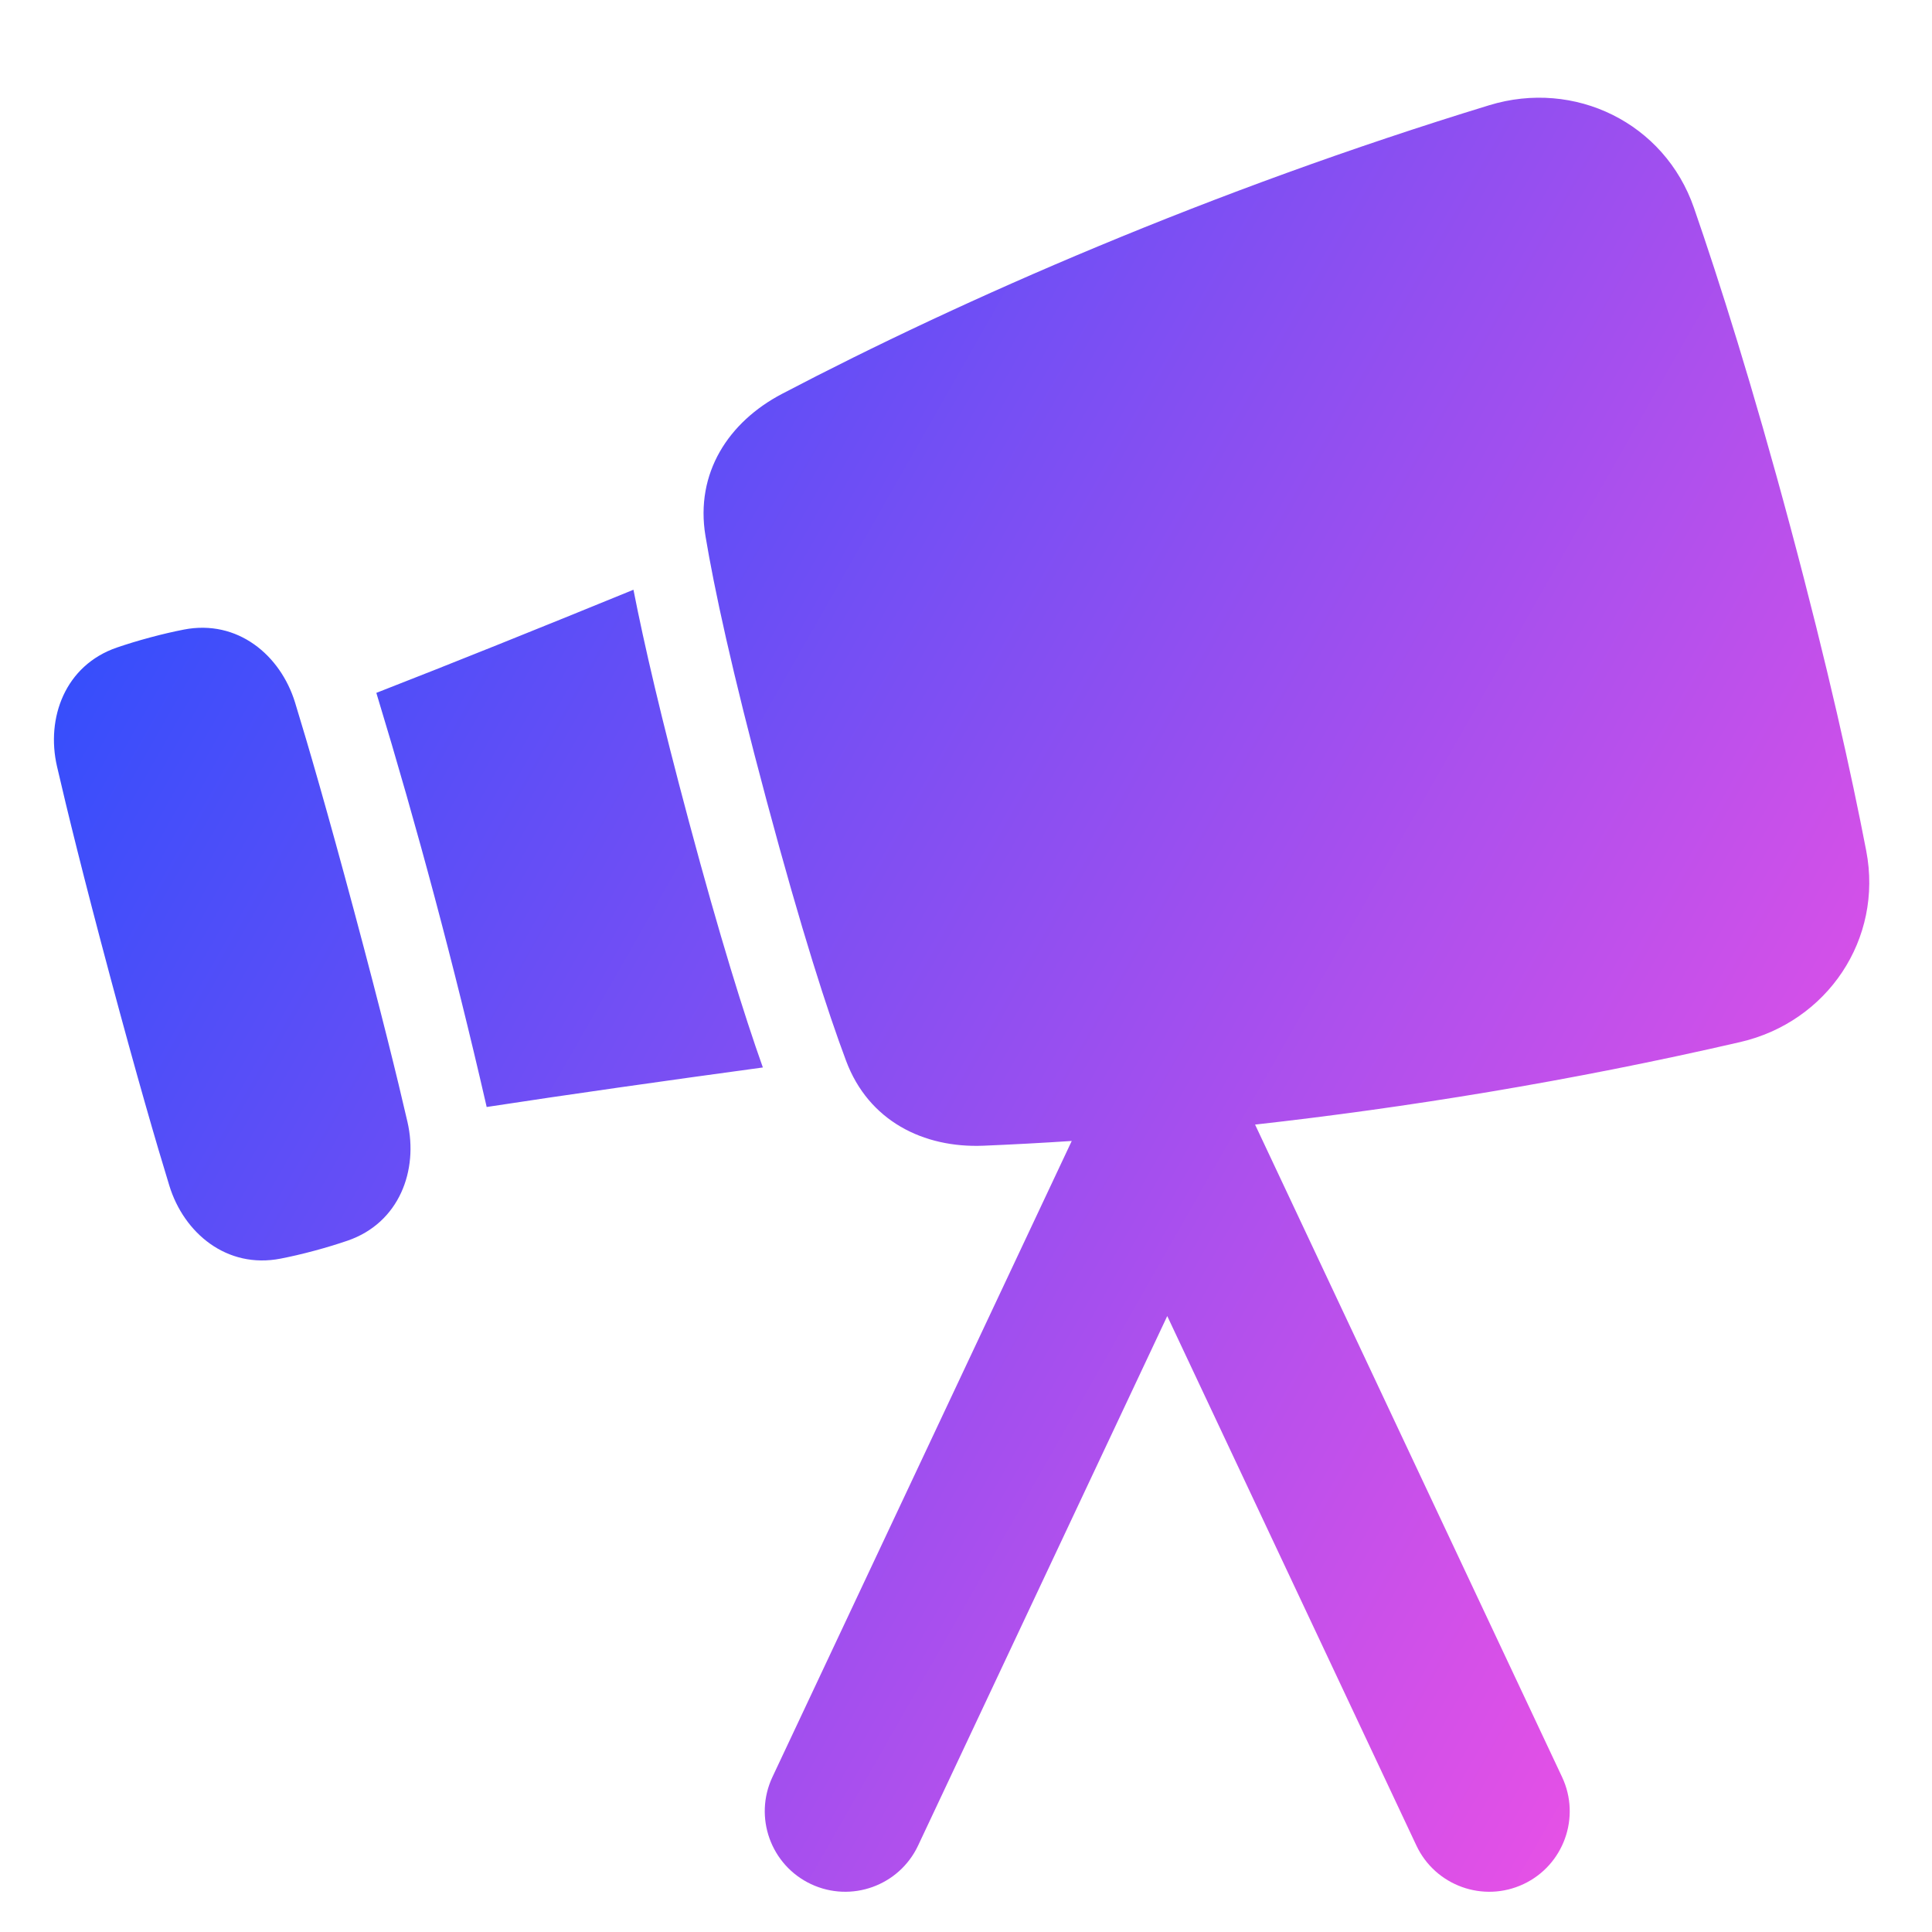 <svg xmlns="http://www.w3.org/2000/svg" fill="none" viewBox="0 0 48 48" id="Telescope--Streamline-Plump-Gradient">
  <desc>
    Telescope Streamline Icon: https://streamlinehq.com
  </desc>
  <g id="telescope--science-experiment-star-gazing-sky-night-space-universe-astronomy-astronomy">
    <path id="Union" fill="url(#paint0_linear_7979_3775)" fill-rule="evenodd" d="M42.086 5.164c-.732-2.114-2.966-3.199-5.088-2.549-6.914 2.115-13.078 4.817-17.57 7.171-1.325.695-2.161 1.963-1.901 3.529.214 1.288.651 3.336 1.521 6.583.87 3.247 1.516 5.239 1.974 6.461.557 1.486 1.915 2.167 3.411 2.106.701-.029 1.434-.068 2.194-.118l-7.436 15.802c-.47.999-.041 2.191.958 2.661.999.47 2.191.041 2.661-.958L29 32.697l6.19 13.155c.47.999 1.662 1.428 2.661.958.999-.47 1.428-1.662.958-2.661L31.182 27.94c3.705-.414 7.814-1.072 12.052-2.05 2.163-.499 3.555-2.556 3.132-4.752-.363-1.883-.951-4.56-1.887-8.055-.936-3.495-1.766-6.107-2.393-7.919ZM9.35 17.214c1.884-.734 4.119-1.634 6.388-2.562.263 1.343.691 3.197 1.379 5.763.766 2.861 1.37 4.793 1.836 6.106-2.446.333-4.851.674-6.862.982-.006-.027-.011-.053-.018-.08-.788-3.429-1.699-6.842-2.723-10.209ZM4.567 15.642c-.252.049-.532.113-.839.196-.307.082-.581.167-.824.25-1.287.442-1.765 1.75-1.488 2.952.246 1.068.654 2.733 1.322 5.228s1.147 4.141 1.469 5.189c.362 1.179 1.429 2.074 2.765 1.813.252-.049.532-.113.839-.196.307-.082.581-.167.824-.25 1.287-.442 1.765-1.75 1.488-2.952-.246-1.068-.654-2.733-1.323-5.228-.669-2.495-1.147-4.141-1.469-5.189-.362-1.179-1.429-2.074-2.765-1.813Z" clip-rule="evenodd"></path>
  </g>
  <defs>
    <linearGradient id="paint0_linear_7979_3775" x1="46.289" x2="-6.817" y1="47.01" y2="16.782" gradientUnits="userSpaceOnUse">
      <stop stop-color="#ff51e3"></stop>
      <stop offset="1" stop-color="#1b4dff"></stop>
    </linearGradient>
  </defs>
</svg>